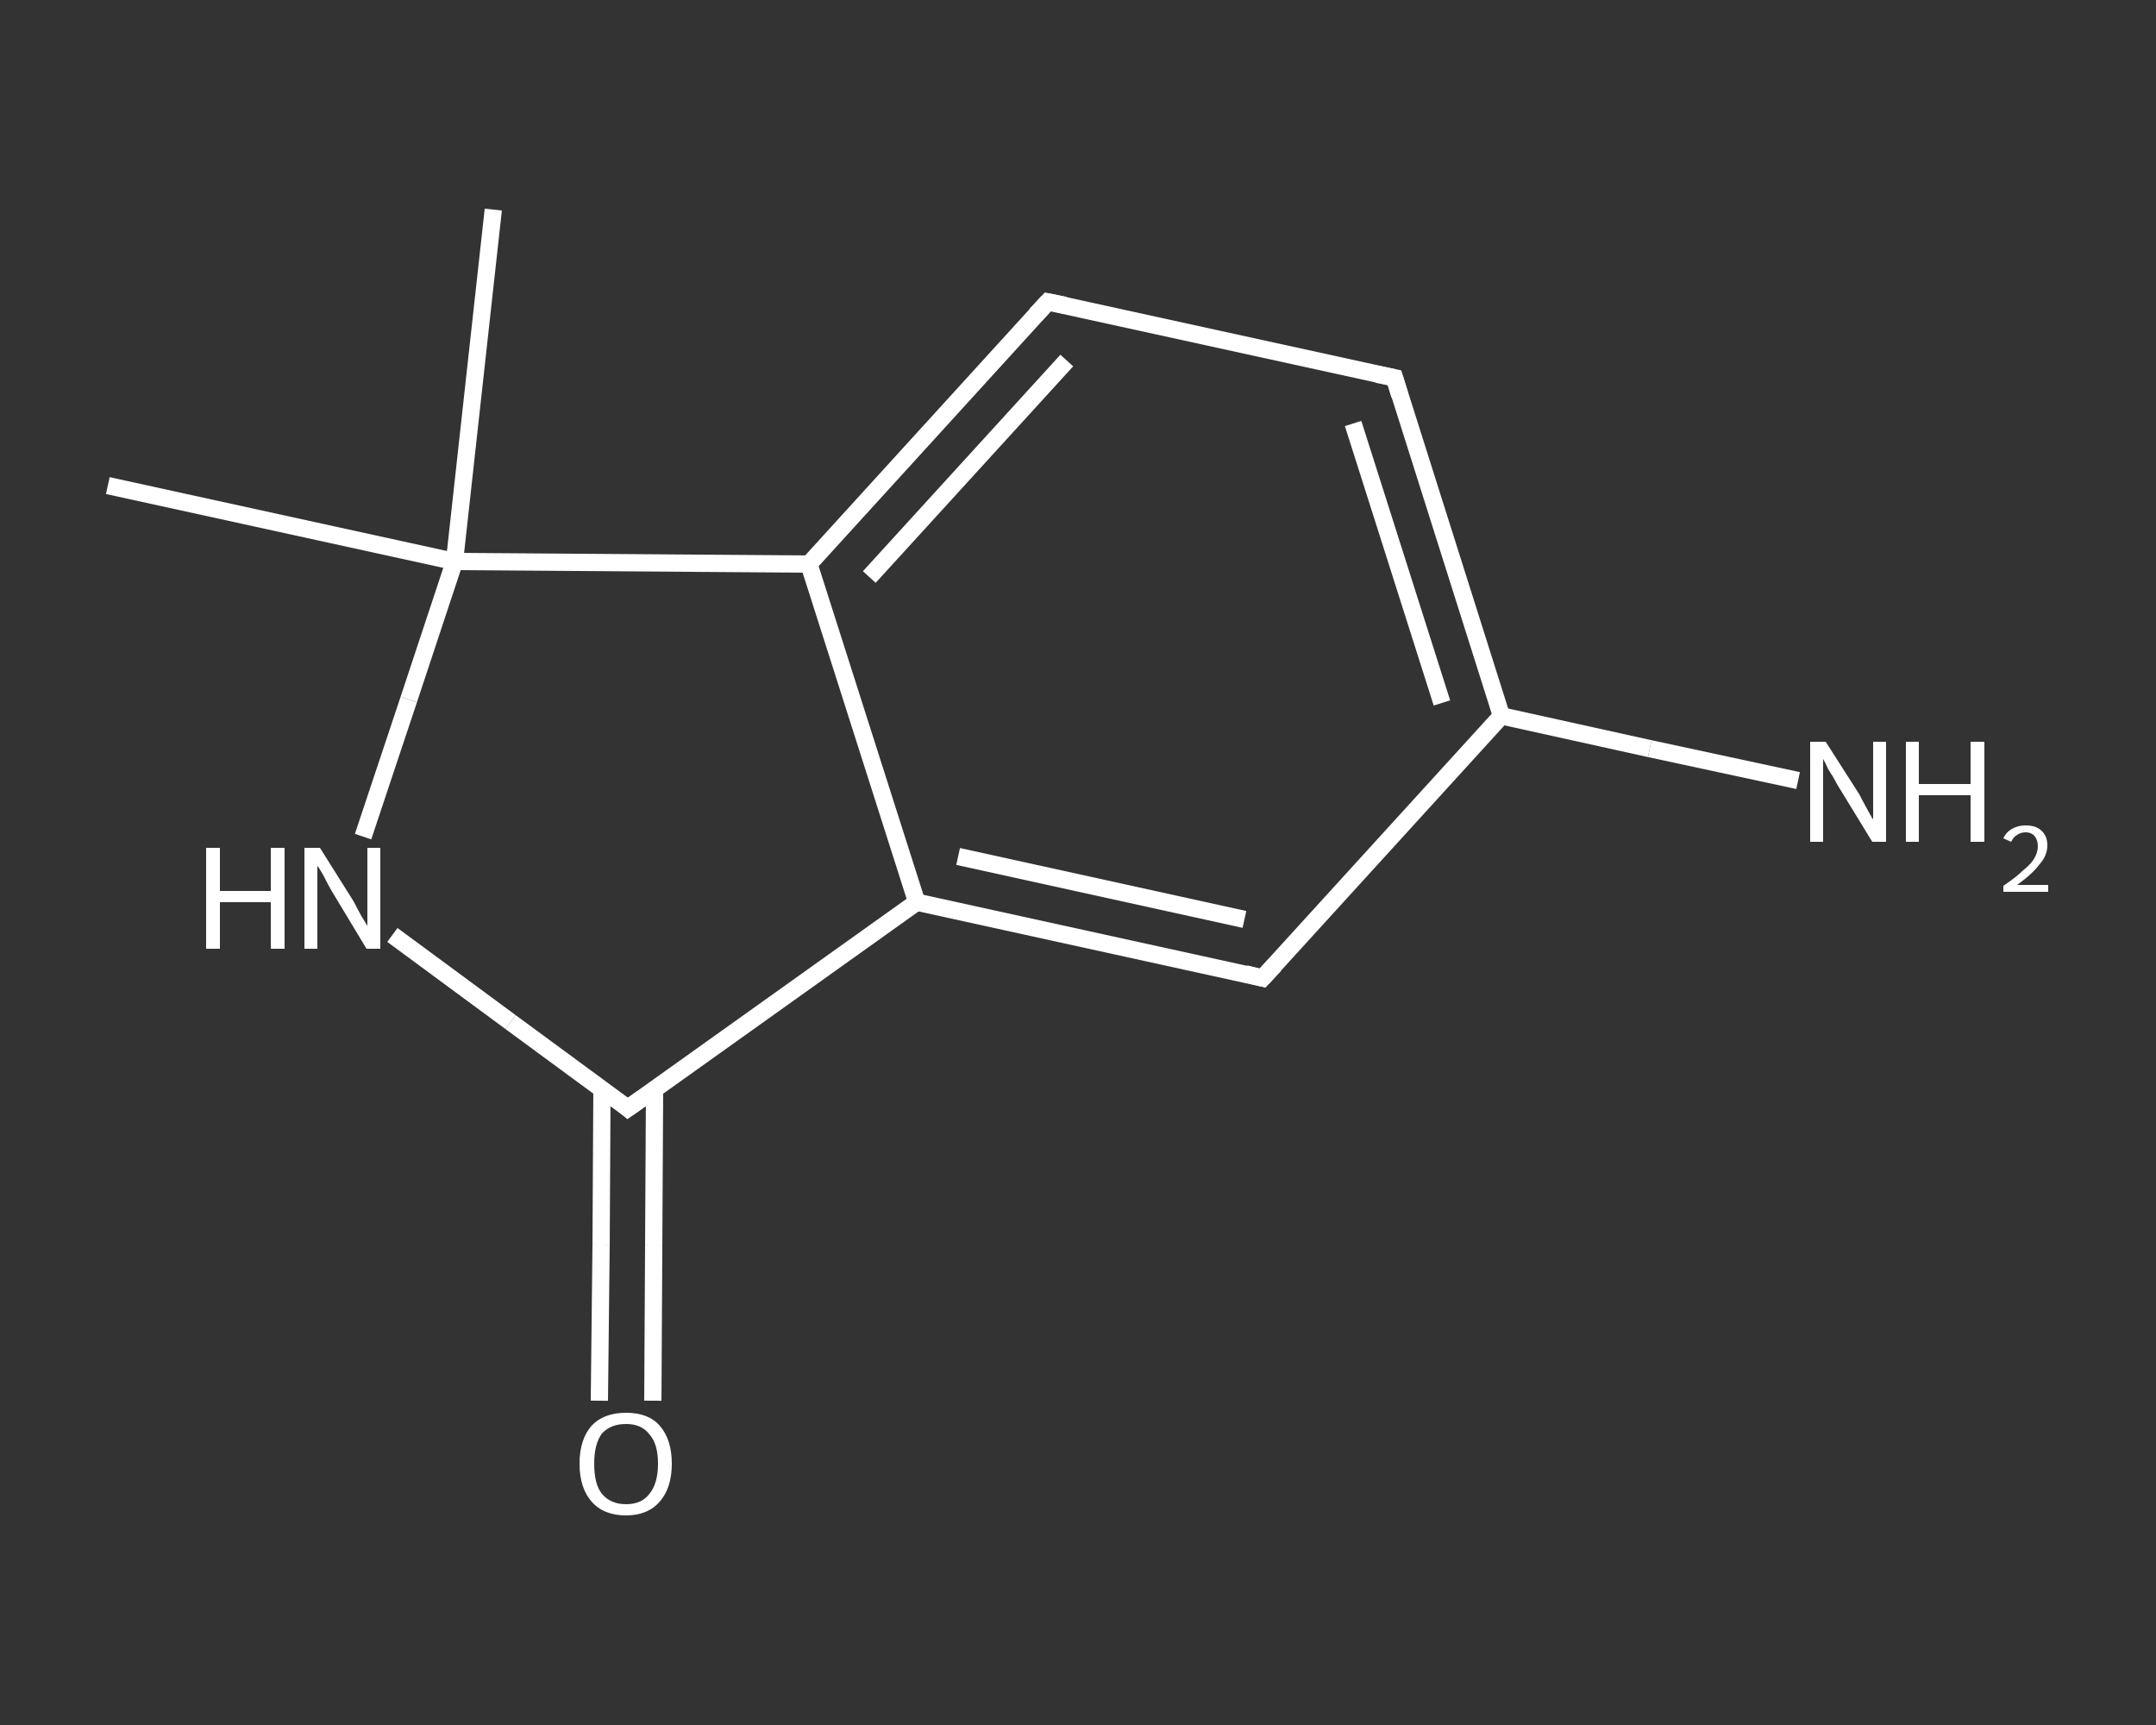 <?xml version='1.0' encoding='iso-8859-1'?>
<svg version='1.1' baseProfile='full'
              xmlns='http://www.w3.org/2000/svg'
                      xmlns:rdkit='http://www.rdkit.org/xml'
                      xmlns:xlink='http://www.w3.org/1999/xlink'
                  xml:space='preserve'
width='250px' height='200px' viewBox='0 0 250 200'>
<rect x="0" y="0" width="250" height="200" fill="#333333" stroke="none"/>
<!-- END OF HEADER -->
<rect style='opacity:1.0;fill:transparent;stroke:none' width='250.0' height='200.0' x='0.0' y='0.0'> </rect>
<path class='bond-0 atom-0 atom-1' d='M 12.5,56.3 L 52.7,65.1' style='fill:none;fill-rule:evenodd;stroke:#FFFFFF;stroke-width:2.0px;stroke-linecap:butt;stroke-linejoin:miter;stroke-opacity:1' />
<path class='bond-1 atom-1 atom-2' d='M 52.7,65.1 L 57.2,24.3' style='fill:none;fill-rule:evenodd;stroke:#FFFFFF;stroke-width:2.0px;stroke-linecap:butt;stroke-linejoin:miter;stroke-opacity:1' />
<path class='bond-2 atom-1 atom-3' d='M 52.7,65.1 L 47.4,81.1' style='fill:none;fill-rule:evenodd;stroke:#FFFFFF;stroke-width:2.0px;stroke-linecap:butt;stroke-linejoin:miter;stroke-opacity:1' />
<path class='bond-2 atom-1 atom-3' d='M 47.4,81.1 L 42.1,97.0' style='fill:none;fill-rule:evenodd;stroke:#FFFFFF;stroke-width:2.0px;stroke-linecap:butt;stroke-linejoin:miter;stroke-opacity:1' />
<path class='bond-3 atom-3 atom-4' d='M 45.5,108.4 L 59.2,118.5' style='fill:none;fill-rule:evenodd;stroke:#FFFFFF;stroke-width:2.0px;stroke-linecap:butt;stroke-linejoin:miter;stroke-opacity:1' />
<path class='bond-3 atom-3 atom-4' d='M 59.2,118.5 L 72.8,128.5' style='fill:none;fill-rule:evenodd;stroke:#FFFFFF;stroke-width:2.0px;stroke-linecap:butt;stroke-linejoin:miter;stroke-opacity:1' />
<path class='bond-4 atom-4 atom-5' d='M 69.8,126.3 L 69.7,144.3' style='fill:none;fill-rule:evenodd;stroke:#FFFFFF;stroke-width:2.0px;stroke-linecap:butt;stroke-linejoin:miter;stroke-opacity:1' />
<path class='bond-4 atom-4 atom-5' d='M 69.7,144.3 L 69.5,162.4' style='fill:none;fill-rule:evenodd;stroke:#FFFFFF;stroke-width:2.0px;stroke-linecap:butt;stroke-linejoin:miter;stroke-opacity:1' />
<path class='bond-4 atom-4 atom-5' d='M 75.9,126.3 L 75.8,144.4' style='fill:none;fill-rule:evenodd;stroke:#FFFFFF;stroke-width:2.0px;stroke-linecap:butt;stroke-linejoin:miter;stroke-opacity:1' />
<path class='bond-4 atom-4 atom-5' d='M 75.8,144.4 L 75.7,162.4' style='fill:none;fill-rule:evenodd;stroke:#FFFFFF;stroke-width:2.0px;stroke-linecap:butt;stroke-linejoin:miter;stroke-opacity:1' />
<path class='bond-5 atom-4 atom-6' d='M 72.8,128.5 L 106.3,104.6' style='fill:none;fill-rule:evenodd;stroke:#FFFFFF;stroke-width:2.0px;stroke-linecap:butt;stroke-linejoin:miter;stroke-opacity:1' />
<path class='bond-6 atom-6 atom-7' d='M 106.3,104.6 L 146.4,113.4' style='fill:none;fill-rule:evenodd;stroke:#FFFFFF;stroke-width:2.0px;stroke-linecap:butt;stroke-linejoin:miter;stroke-opacity:1' />
<path class='bond-6 atom-6 atom-7' d='M 111.1,99.3 L 144.3,106.6' style='fill:none;fill-rule:evenodd;stroke:#FFFFFF;stroke-width:2.0px;stroke-linecap:butt;stroke-linejoin:miter;stroke-opacity:1' />
<path class='bond-7 atom-7 atom-8' d='M 146.4,113.4 L 174.1,83.0' style='fill:none;fill-rule:evenodd;stroke:#FFFFFF;stroke-width:2.0px;stroke-linecap:butt;stroke-linejoin:miter;stroke-opacity:1' />
<path class='bond-8 atom-8 atom-9' d='M 174.1,83.0 L 191.3,86.8' style='fill:none;fill-rule:evenodd;stroke:#FFFFFF;stroke-width:2.0px;stroke-linecap:butt;stroke-linejoin:miter;stroke-opacity:1' />
<path class='bond-8 atom-8 atom-9' d='M 191.3,86.8 L 208.5,90.5' style='fill:none;fill-rule:evenodd;stroke:#FFFFFF;stroke-width:2.0px;stroke-linecap:butt;stroke-linejoin:miter;stroke-opacity:1' />
<path class='bond-9 atom-8 atom-10' d='M 174.1,83.0 L 161.7,43.8' style='fill:none;fill-rule:evenodd;stroke:#FFFFFF;stroke-width:2.0px;stroke-linecap:butt;stroke-linejoin:miter;stroke-opacity:1' />
<path class='bond-9 atom-8 atom-10' d='M 167.2,81.5 L 156.9,49.1' style='fill:none;fill-rule:evenodd;stroke:#FFFFFF;stroke-width:2.0px;stroke-linecap:butt;stroke-linejoin:miter;stroke-opacity:1' />
<path class='bond-10 atom-10 atom-11' d='M 161.7,43.8 L 121.5,35.0' style='fill:none;fill-rule:evenodd;stroke:#FFFFFF;stroke-width:2.0px;stroke-linecap:butt;stroke-linejoin:miter;stroke-opacity:1' />
<path class='bond-11 atom-11 atom-12' d='M 121.5,35.0 L 93.8,65.4' style='fill:none;fill-rule:evenodd;stroke:#FFFFFF;stroke-width:2.0px;stroke-linecap:butt;stroke-linejoin:miter;stroke-opacity:1' />
<path class='bond-11 atom-11 atom-12' d='M 123.7,41.8 L 100.8,66.9' style='fill:none;fill-rule:evenodd;stroke:#FFFFFF;stroke-width:2.0px;stroke-linecap:butt;stroke-linejoin:miter;stroke-opacity:1' />
<path class='bond-12 atom-12 atom-1' d='M 93.8,65.4 L 52.7,65.1' style='fill:none;fill-rule:evenodd;stroke:#FFFFFF;stroke-width:2.0px;stroke-linecap:butt;stroke-linejoin:miter;stroke-opacity:1' />
<path class='bond-13 atom-12 atom-6' d='M 93.8,65.4 L 106.3,104.6' style='fill:none;fill-rule:evenodd;stroke:#FFFFFF;stroke-width:2.0px;stroke-linecap:butt;stroke-linejoin:miter;stroke-opacity:1' />
<path d='M 72.2,128.0 L 72.8,128.5 L 74.5,127.3' style='fill:none;stroke:#FFFFFF;stroke-width:2.0px;stroke-linecap:butt;stroke-linejoin:miter;stroke-opacity:1;' />
<path d='M 144.4,112.9 L 146.4,113.4 L 147.8,111.9' style='fill:none;stroke:#FFFFFF;stroke-width:2.0px;stroke-linecap:butt;stroke-linejoin:miter;stroke-opacity:1;' />
<path d='M 162.3,45.8 L 161.7,43.8 L 159.7,43.4' style='fill:none;stroke:#FFFFFF;stroke-width:2.0px;stroke-linecap:butt;stroke-linejoin:miter;stroke-opacity:1;' />
<path d='M 123.5,35.4 L 121.5,35.0 L 120.1,36.5' style='fill:none;stroke:#FFFFFF;stroke-width:2.0px;stroke-linecap:butt;stroke-linejoin:miter;stroke-opacity:1;' />
<path class='atom-3' d='M 23.9 98.3
L 25.5 98.3
L 25.5 103.3
L 31.4 103.3
L 31.4 98.3
L 33.0 98.3
L 33.0 110.0
L 31.4 110.0
L 31.4 104.6
L 25.5 104.6
L 25.5 110.0
L 23.9 110.0
L 23.9 98.3
' fill='#FFFFFF'/>
<path class='atom-3' d='M 37.1 98.3
L 41.0 104.5
Q 41.3 105.1, 41.9 106.2
Q 42.6 107.3, 42.6 107.4
L 42.6 98.3
L 44.1 98.3
L 44.1 110.0
L 42.5 110.0
L 38.4 103.2
Q 38.0 102.5, 37.5 101.5
Q 37.0 100.6, 36.8 100.4
L 36.8 110.0
L 35.3 110.0
L 35.3 98.3
L 37.1 98.3
' fill='#FFFFFF'/>
<path class='atom-5' d='M 67.2 169.7
Q 67.2 166.9, 68.6 165.3
Q 70.0 163.8, 72.6 163.8
Q 75.2 163.8, 76.5 165.3
Q 77.9 166.9, 77.9 169.7
Q 77.9 172.5, 76.5 174.1
Q 75.1 175.7, 72.6 175.7
Q 70.0 175.7, 68.6 174.1
Q 67.2 172.5, 67.2 169.7
M 72.6 174.4
Q 74.4 174.4, 75.3 173.2
Q 76.3 172.0, 76.3 169.7
Q 76.3 167.4, 75.3 166.3
Q 74.4 165.1, 72.6 165.1
Q 70.8 165.1, 69.8 166.2
Q 68.9 167.4, 68.9 169.7
Q 68.9 172.1, 69.8 173.2
Q 70.8 174.4, 72.6 174.4
' fill='#FFFFFF'/>
<path class='atom-9' d='M 211.7 86.0
L 215.6 92.1
Q 215.9 92.7, 216.5 93.8
Q 217.1 94.9, 217.2 95.0
L 217.2 86.0
L 218.7 86.0
L 218.7 97.6
L 217.1 97.6
L 213.0 90.9
Q 212.6 90.1, 212.0 89.2
Q 211.6 88.3, 211.4 88.0
L 211.4 97.6
L 209.9 97.6
L 209.9 86.0
L 211.7 86.0
' fill='#FFFFFF'/>
<path class='atom-9' d='M 221.0 86.0
L 222.5 86.0
L 222.5 90.9
L 228.5 90.9
L 228.5 86.0
L 230.1 86.0
L 230.1 97.6
L 228.5 97.6
L 228.5 92.2
L 222.5 92.2
L 222.5 97.6
L 221.0 97.6
L 221.0 86.0
' fill='#FFFFFF'/>
<path class='atom-9' d='M 232.3 97.2
Q 232.6 96.5, 233.3 96.1
Q 234.0 95.7, 234.9 95.7
Q 236.1 95.7, 236.7 96.3
Q 237.4 96.9, 237.4 98.0
Q 237.4 99.2, 236.5 100.2
Q 235.7 101.3, 233.9 102.6
L 237.5 102.6
L 237.5 103.4
L 232.3 103.4
L 232.3 102.7
Q 233.8 101.7, 234.6 100.9
Q 235.5 100.2, 235.9 99.5
Q 236.3 98.8, 236.3 98.1
Q 236.3 97.4, 235.9 96.9
Q 235.5 96.5, 234.9 96.5
Q 234.3 96.5, 233.9 96.8
Q 233.5 97.0, 233.2 97.6
L 232.3 97.2
' fill='#FFFFFF'/>
</svg>
